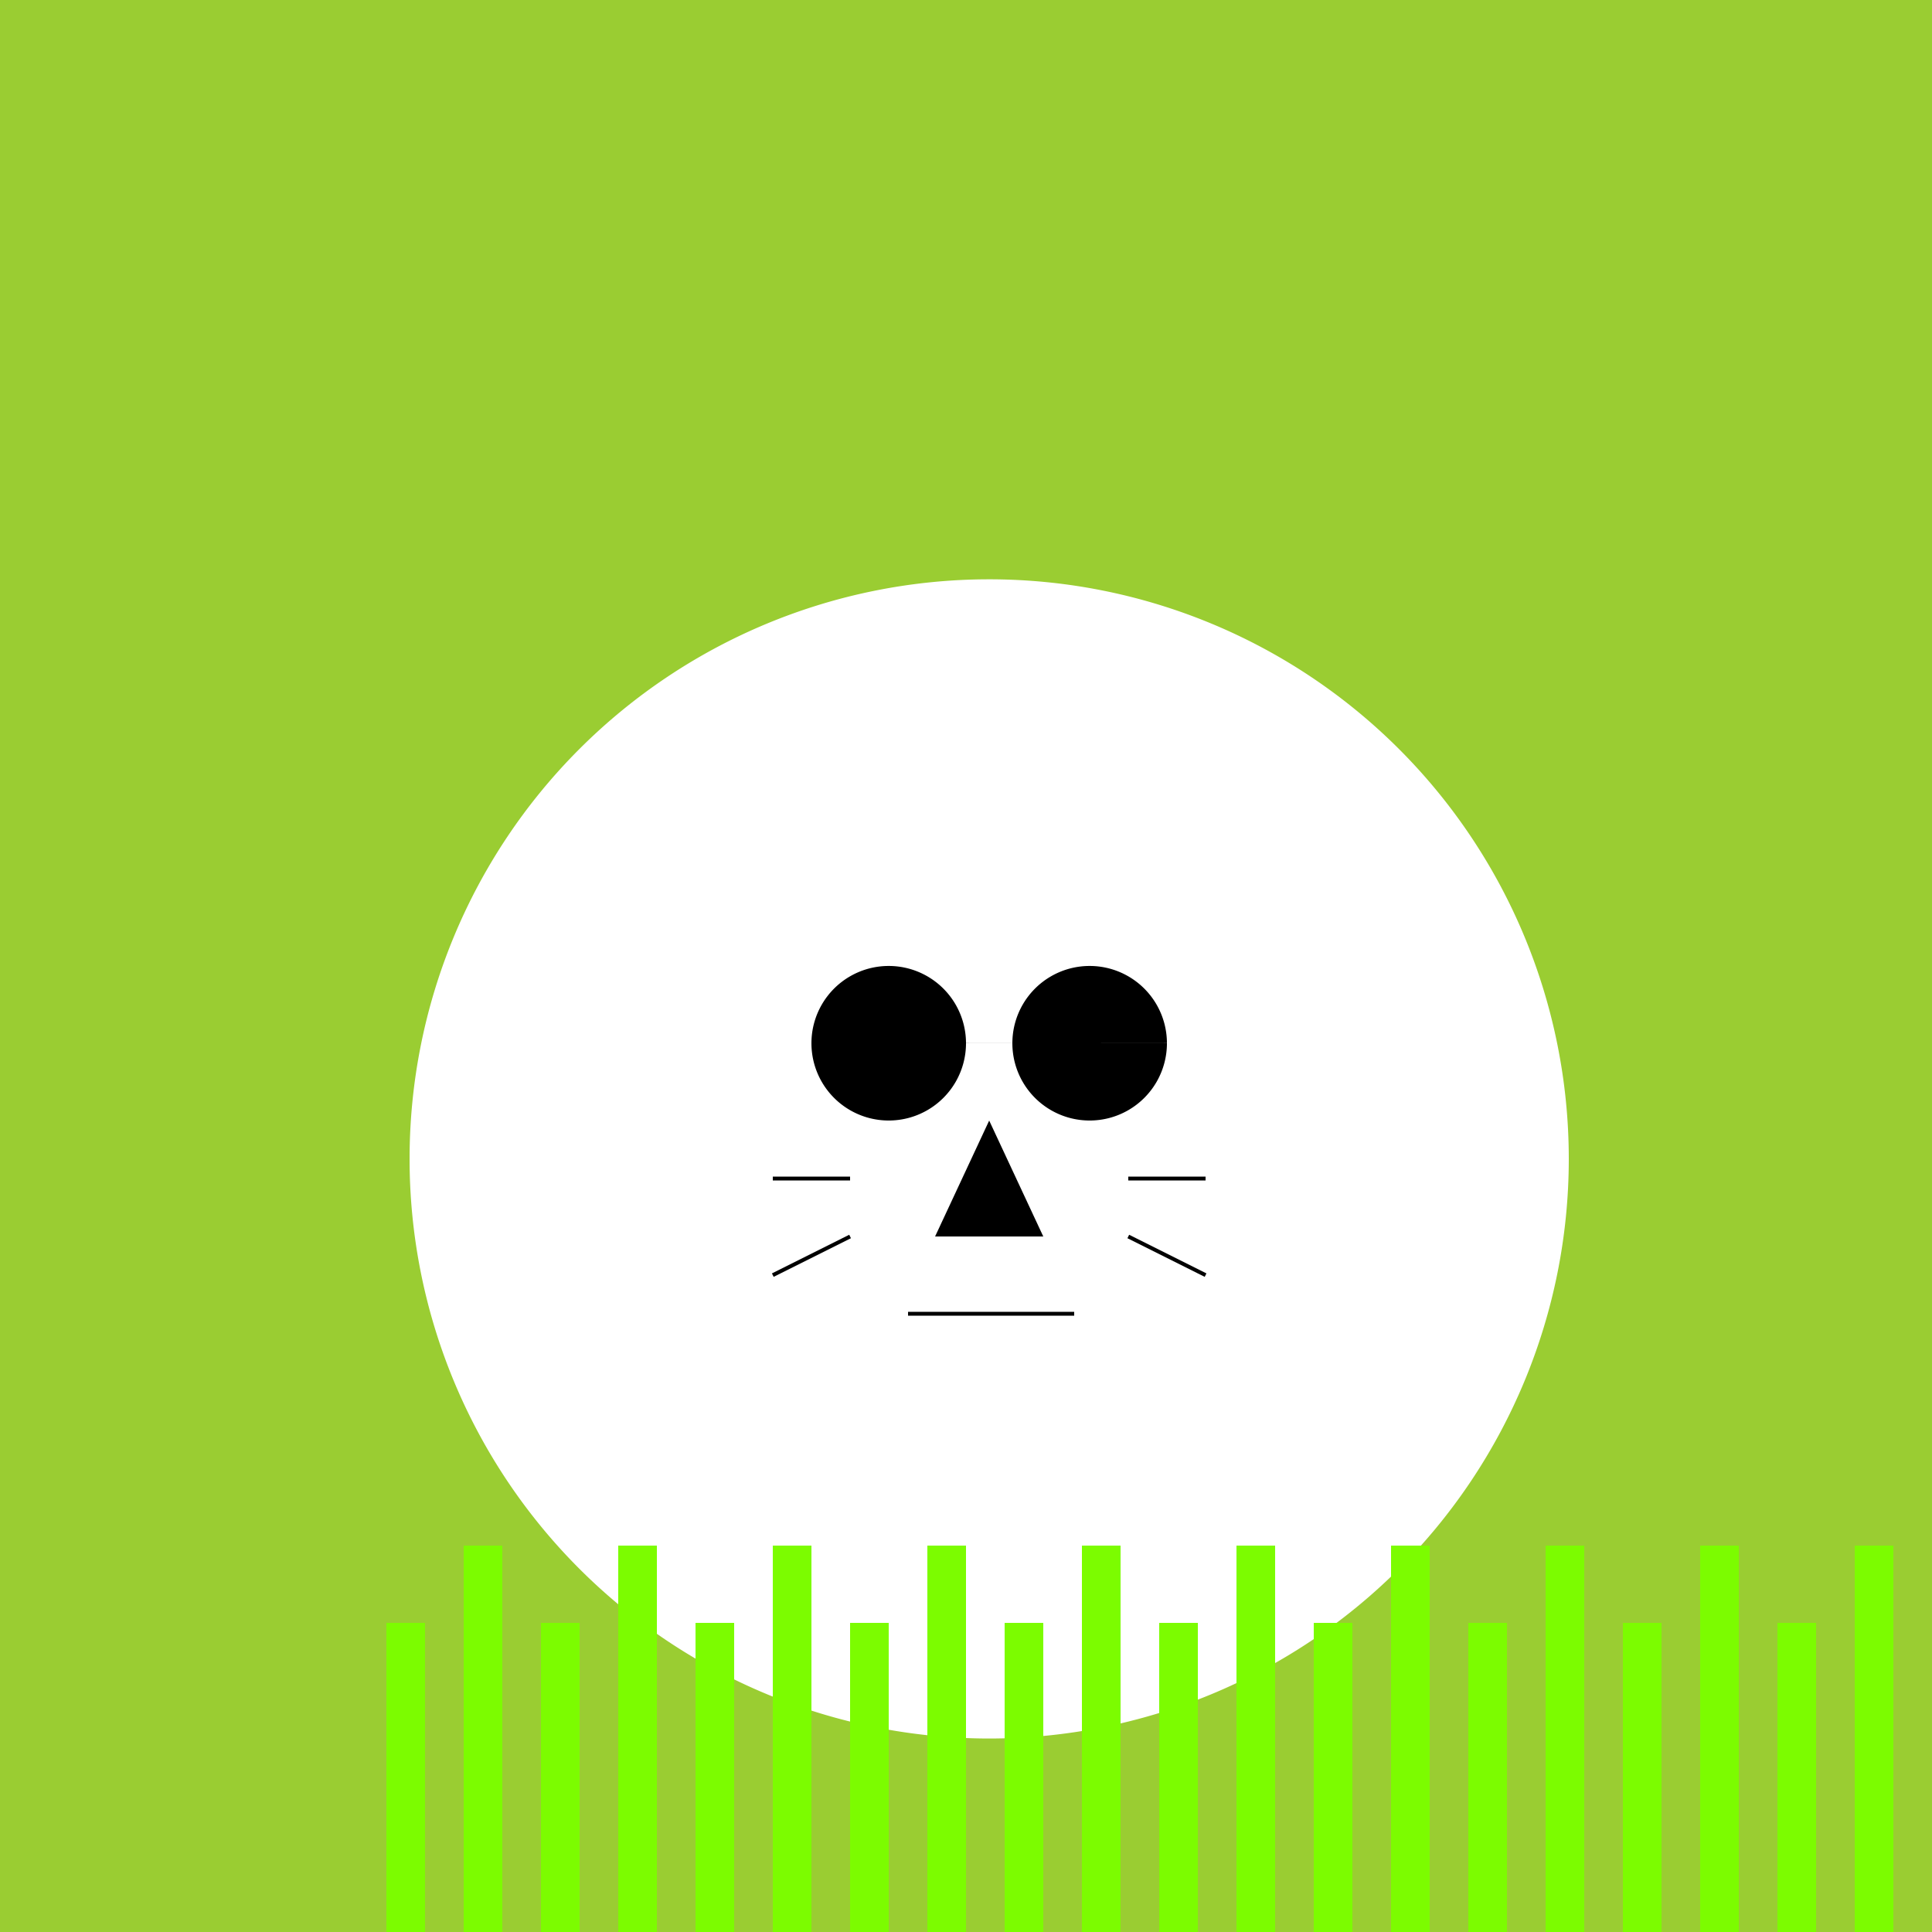 <!--

Generated by DrawGPT.
Free, open source, AI generated images in SVG, PNG, and HTML Canvas format.
https://drawgpt.ai

Created: 2023-12-16T01:22:12.308Z
Link: https://drawgpt.ai/prompt/134606/

-->
<svg xmlns="http://www.w3.org/2000/svg" xmlns:xlink="http://www.w3.org/1999/xlink" width="500" height="500"><defs/><g><rect fill="#9ACD32" stroke="none" x="0" y="0" width="512" height="512"/><path fill="#FFFFFF" stroke="none" paint-order="stroke fill markers" d=" M 406 300 A 150 150 0 1 1 406 299.85"/><path fill="#FFFFFF" stroke="none" paint-order="stroke fill markers" d=" M 206 170 L 256 150 L 306 170 Z"/><path fill="#000000" stroke="none" paint-order="stroke fill markers" d=" M 250 270 A 20 20 0 1 1 250 269.98 L 302 270 A 20 20 0 1 1 302 269.98"/><path fill="#000000" stroke="none" paint-order="stroke fill markers" d=" M 256 290 L 242 320 L 270 320 Z"/><path fill="none" stroke="#000000" paint-order="fill stroke markers" d=" M 235 340 L 278 340" stroke-miterlimit="10" stroke-dasharray=""/><path fill="none" stroke="#000000" paint-order="fill stroke markers" d=" M 220 305 L 200 305 M 292 305 L 312 305 M 220 320 L 200 330 M 292 320 L 312 330" stroke-miterlimit="10" stroke-dasharray=""/><rect fill="#7CFC00" stroke="none" x="100" y="420" width="10" height="80"/><rect fill="#7CFC00" stroke="none" x="120" y="400" width="10" height="100"/><rect fill="#7CFC00" stroke="none" x="140" y="420" width="10" height="80"/><rect fill="#7CFC00" stroke="none" x="160" y="400" width="10" height="100"/><rect fill="#7CFC00" stroke="none" x="180" y="420" width="10" height="80"/><rect fill="#7CFC00" stroke="none" x="200" y="400" width="10" height="100"/><rect fill="#7CFC00" stroke="none" x="220" y="420" width="10" height="80"/><rect fill="#7CFC00" stroke="none" x="240" y="400" width="10" height="100"/><rect fill="#7CFC00" stroke="none" x="260" y="420" width="10" height="80"/><rect fill="#7CFC00" stroke="none" x="280" y="400" width="10" height="100"/><rect fill="#7CFC00" stroke="none" x="300" y="420" width="10" height="80"/><rect fill="#7CFC00" stroke="none" x="320" y="400" width="10" height="100"/><rect fill="#7CFC00" stroke="none" x="340" y="420" width="10" height="80"/><rect fill="#7CFC00" stroke="none" x="360" y="400" width="10" height="100"/><rect fill="#7CFC00" stroke="none" x="380" y="420" width="10" height="80"/><rect fill="#7CFC00" stroke="none" x="400" y="400" width="10" height="100"/><rect fill="#7CFC00" stroke="none" x="420" y="420" width="10" height="80"/><rect fill="#7CFC00" stroke="none" x="440" y="400" width="10" height="100"/><rect fill="#7CFC00" stroke="none" x="460" y="420" width="10" height="80"/><rect fill="#7CFC00" stroke="none" x="480" y="400" width="10" height="100"/></g></svg>